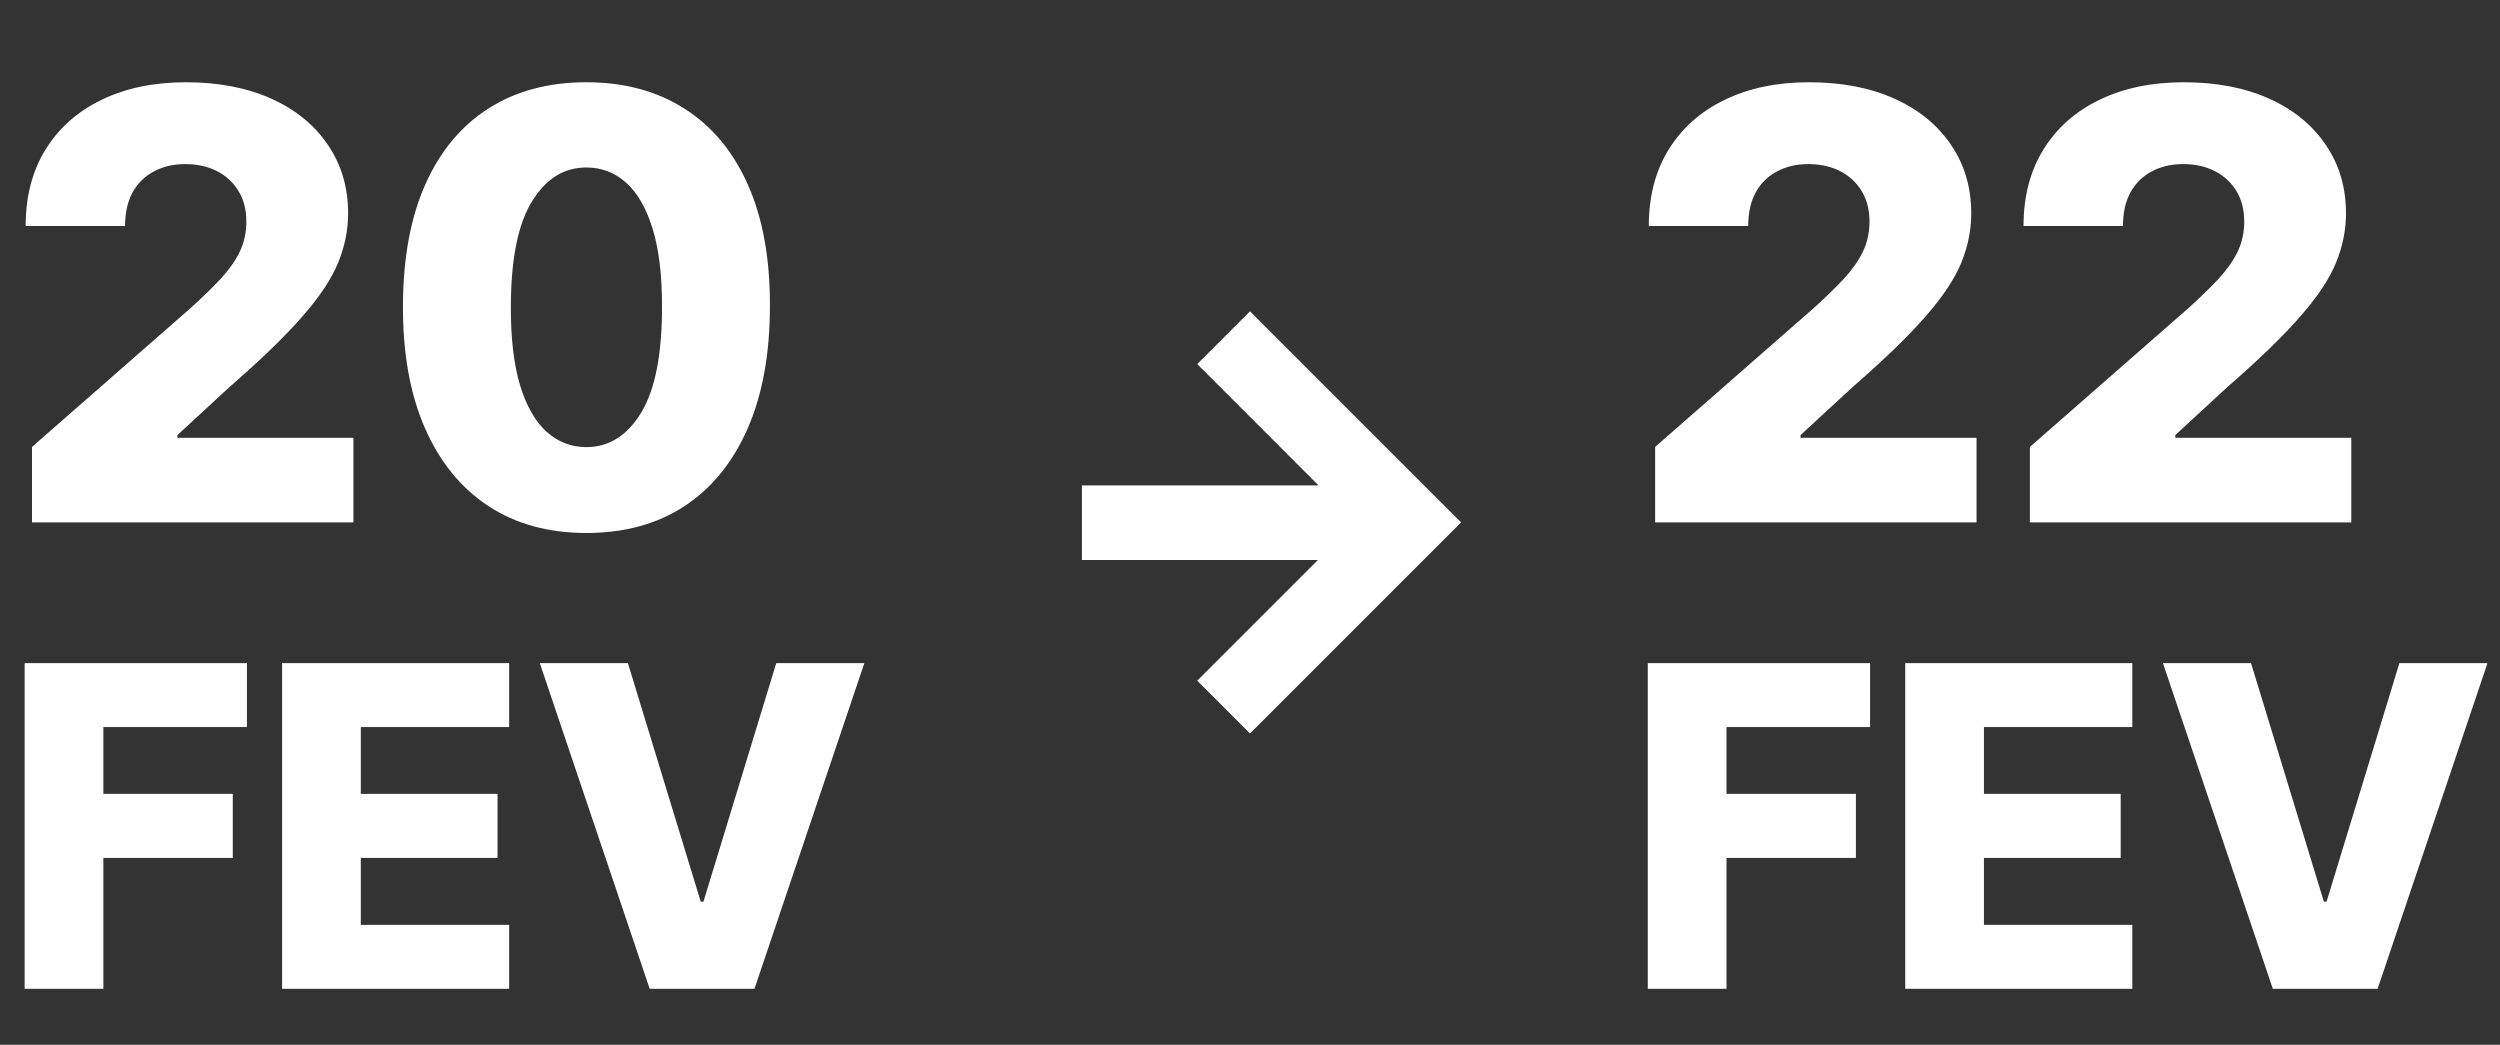 <svg width="134" height="56" viewBox="0 0 134 56" fill="none" xmlns="http://www.w3.org/2000/svg">
<rect x="0" y="0" width="134" height="56" fill="#333333" stroke="none"/>
<path d="M1.716 28V23.954L10.204 16.523C10.841 15.947 11.383 15.421 11.829 14.943C12.277 14.458 12.617 13.973 12.852 13.489C13.087 12.996 13.204 12.462 13.204 11.886C13.204 11.242 13.064 10.693 12.784 10.239C12.504 9.777 12.117 9.42 11.625 9.17C11.133 8.92 10.568 8.795 9.932 8.795C9.288 8.795 8.723 8.928 8.239 9.193C7.754 9.451 7.375 9.826 7.102 10.318C6.837 10.811 6.705 11.409 6.705 12.114H1.375C1.375 10.53 1.731 9.163 2.443 8.011C3.155 6.86 4.155 5.973 5.443 5.352C6.739 4.723 8.242 4.409 9.955 4.409C11.72 4.409 13.254 4.705 14.557 5.295C15.86 5.886 16.867 6.712 17.579 7.773C18.299 8.826 18.659 10.049 18.659 11.443C18.659 12.329 18.481 13.208 18.125 14.079C17.769 14.951 17.129 15.913 16.204 16.966C15.288 18.019 13.985 19.28 12.296 20.75L9.511 23.318V23.466H18.943V28H1.716ZM31.427 28.568C29.397 28.568 27.647 28.087 26.177 27.125C24.707 26.155 23.575 24.765 22.779 22.954C21.984 21.136 21.59 18.951 21.598 16.398C21.605 13.845 22.003 11.678 22.791 9.898C23.586 8.11 24.715 6.75 26.177 5.818C27.647 4.879 29.397 4.409 31.427 4.409C33.458 4.409 35.208 4.879 36.677 5.818C38.154 6.75 39.291 8.11 40.086 9.898C40.882 11.686 41.276 13.852 41.268 16.398C41.268 18.958 40.87 21.148 40.075 22.966C39.279 24.784 38.147 26.174 36.677 27.136C35.215 28.091 33.465 28.568 31.427 28.568ZM31.427 23.966C32.639 23.966 33.62 23.349 34.37 22.114C35.12 20.871 35.492 18.966 35.484 16.398C35.484 14.716 35.313 13.329 34.973 12.239C34.632 11.14 34.158 10.322 33.552 9.784C32.946 9.246 32.238 8.977 31.427 8.977C30.223 8.977 29.249 9.587 28.507 10.807C27.764 12.019 27.389 13.883 27.382 16.398C27.374 18.102 27.537 19.515 27.87 20.636C28.211 21.758 28.689 22.595 29.302 23.148C29.916 23.693 30.624 23.966 31.427 23.966Z" fill="white"/>
<path d="M1.321 53V35.545H13.236V38.972H5.54V42.551H12.477V45.986H5.54V53H1.321ZM15.12 53V35.545H27.291V38.972H19.339V42.551H26.668V45.986H19.339V49.574H27.291V53H15.12ZM33.656 35.545L37.559 48.33H37.704L41.607 35.545H46.329L40.44 53H34.823L28.934 35.545H33.656Z" fill="white"/>
<path fill-rule="evenodd" clip-rule="evenodd" d="M67 16.686L75.485 25.172L78.314 28L75.485 30.828L67 39.314L64.172 36.485L70.641 30.016H57.991V26.016H70.672L64.172 19.515L67 16.686Z" fill="white"/>
<path d="M88.716 28V23.954L97.204 16.523C97.841 15.947 98.383 15.421 98.829 14.943C99.276 14.458 99.617 13.973 99.852 13.489C100.087 12.996 100.205 12.462 100.205 11.886C100.205 11.242 100.064 10.693 99.784 10.239C99.504 9.777 99.117 9.42 98.625 9.17C98.133 8.92 97.568 8.795 96.932 8.795C96.288 8.795 95.724 8.928 95.239 9.193C94.754 9.451 94.375 9.826 94.102 10.318C93.837 10.811 93.704 11.409 93.704 12.114H88.375C88.375 10.53 88.731 9.163 89.443 8.011C90.155 6.86 91.155 5.973 92.443 5.352C93.739 4.723 95.242 4.409 96.954 4.409C98.72 4.409 100.254 4.705 101.557 5.295C102.86 5.886 103.867 6.712 104.58 7.773C105.299 8.826 105.659 10.049 105.659 11.443C105.659 12.329 105.481 13.208 105.125 14.079C104.769 14.951 104.129 15.913 103.205 16.966C102.288 18.019 100.985 19.28 99.296 20.75L96.511 23.318V23.466H105.943V28H88.716ZM108.802 28V23.954L117.291 16.523C117.927 15.947 118.469 15.421 118.916 14.943C119.363 14.458 119.704 13.973 119.939 13.489C120.173 12.996 120.291 12.462 120.291 11.886C120.291 11.242 120.151 10.693 119.87 10.239C119.59 9.777 119.204 9.42 118.711 9.17C118.219 8.92 117.654 8.795 117.018 8.795C116.374 8.795 115.81 8.928 115.325 9.193C114.84 9.451 114.461 9.826 114.189 10.318C113.923 10.811 113.791 11.409 113.791 12.114H108.461C108.461 10.53 108.817 9.163 109.529 8.011C110.242 6.86 111.242 5.973 112.529 5.352C113.825 4.723 115.329 4.409 117.041 4.409C118.806 4.409 120.34 4.705 121.643 5.295C122.946 5.886 123.954 6.712 124.666 7.773C125.385 8.826 125.745 10.049 125.745 11.443C125.745 12.329 125.567 13.208 125.211 14.079C124.855 14.951 124.215 15.913 123.291 16.966C122.374 18.019 121.071 19.28 119.382 20.75L116.598 23.318V23.466H126.029V28H108.802Z" fill="white"/>
<path d="M88.321 53V35.545H100.236V38.972H92.54V42.551H99.477V45.986H92.54V53H88.321ZM102.12 53V35.545H114.291V38.972H106.339V42.551H113.668V45.986H106.339V49.574H114.291V53H102.12ZM120.656 35.545L124.559 48.33H124.704L128.607 35.545H133.329L127.44 53H121.823L115.934 35.545H120.656Z" fill="white"/>
</svg>
